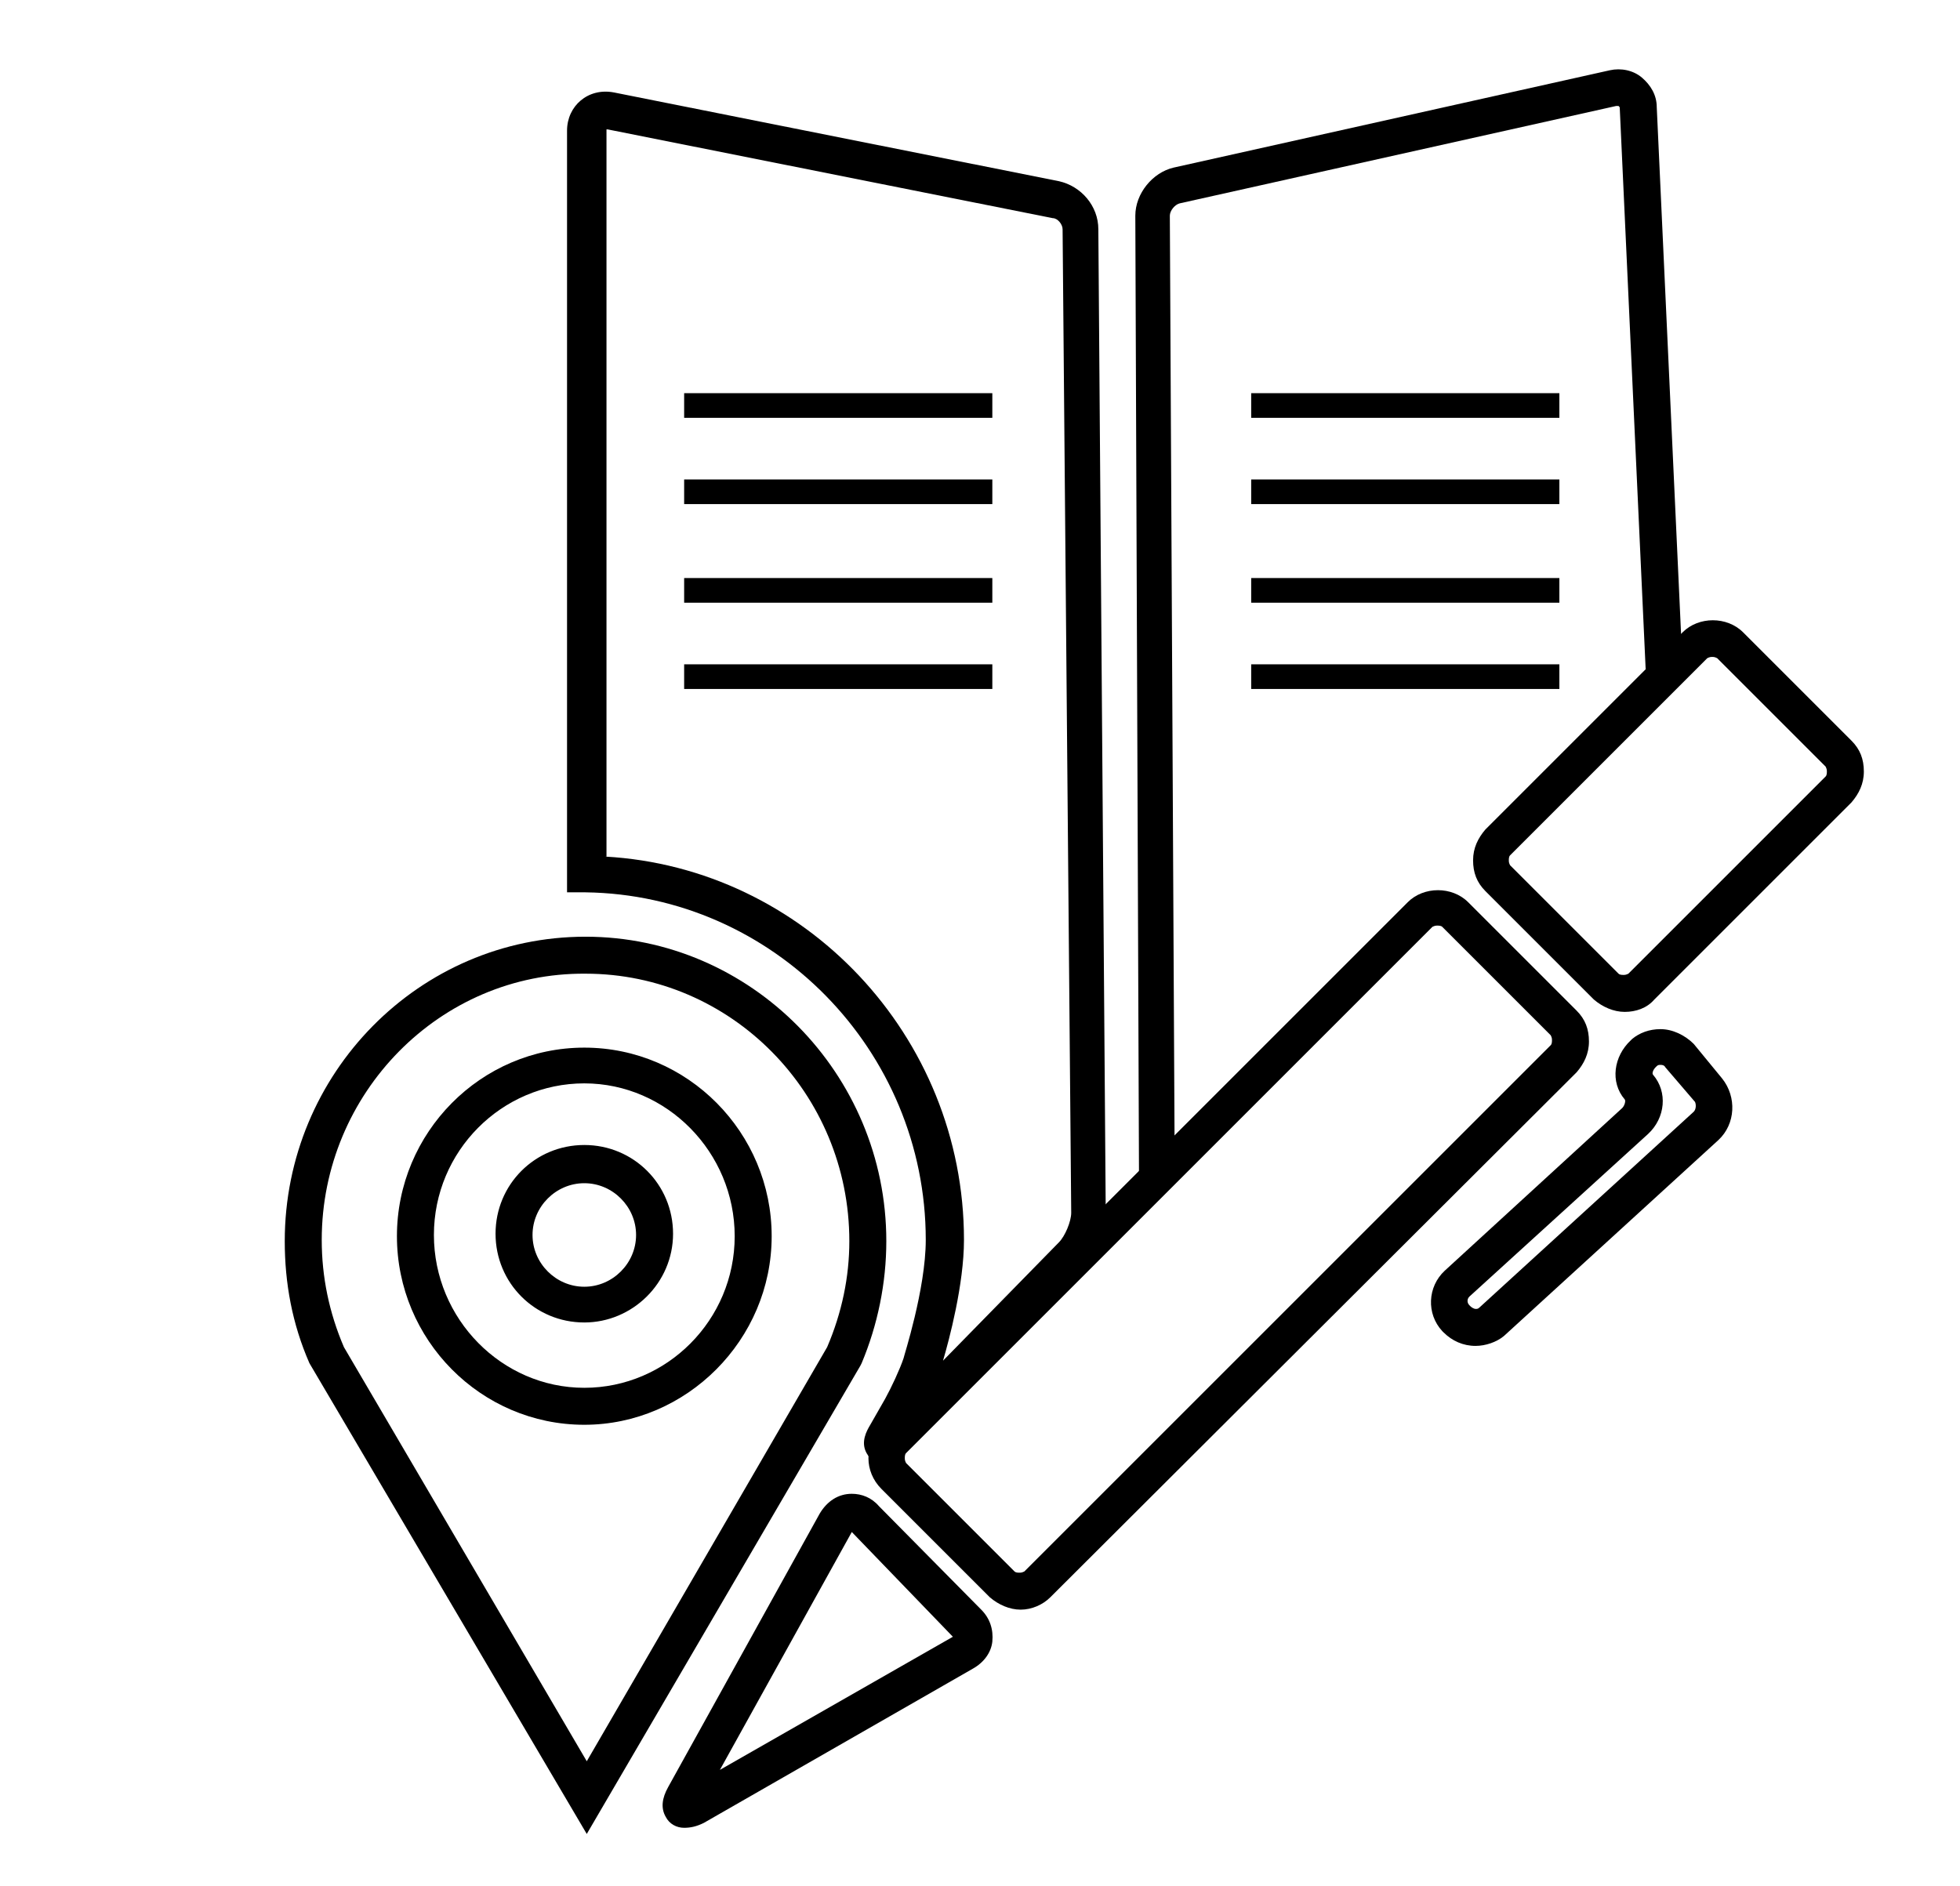 <svg version="1.0"
	 xmlns="http://www.w3.org/2000/svg" xmlns:xlink="http://www.w3.org/1999/xlink" xmlns:a="http://ns.adobe.com/AdobeSVGViewerExtensions/3.0/"
	 x="0px" y="0px" width="159px" height="153px" viewBox="-23.1 -5.6 159 153" enable-background="new -23.1 -5.6 159 153"
	 xml:space="preserve">

<path d="M108.7,76.5c-0.9,0-1.8-0.4-2.5-1l-8.8-8.8c-0.7-0.7-1-1.5-1-2.5s0.4-1.8,1-2.5l16-16c1.3-1.3,3.6-1.3,4.9,0l8.8,8.8
	c0.7,0.7,1,1.5,1,2.5s-0.4,1.8-1,2.5l-16,16C110.5,76.2,109.6,76.5,108.7,76.5z M115.8,47.7c-0.1,0-0.2,0-0.4,0.1l-16,16
	c-0.1,0.1-0.1,0.3-0.1,0.4s0,0.2,0.1,0.4l8.8,8.8c0.1,0.1,0.3,0.1,0.4,0.1s0.2,0,0.4-0.1l16-16c0.1-0.1,0.1-0.3,0.1-0.4
	s0-0.2-0.1-0.4l-8.8-8.8C116,47.7,115.9,47.7,115.8,47.7z"/>
<path d="M59.7,125c-0.9,0-1.8-0.4-2.5-1l-8.8-8.8c-1.4-1.4-1.4-3.6,0-4.9l42.7-42.7c1.3-1.3,3.6-1.3,4.9,0l8.8,8.8
	c0.7,0.7,1,1.5,1,2.5s-0.4,1.8-1,2.5L62.1,124C61.5,124.6,60.6,125,59.7,125z M93.5,69.5c-0.1,0-0.2,0-0.4,0.1l-42.7,42.7
	c-0.1,0.1-0.1,0.3-0.1,0.4s0,0.2,0.1,0.4l8.8,8.8c0.1,0.1,0.3,0.1,0.4,0.1s0.2,0,0.4-0.1l42.7-42.7c0.1-0.1,0.1-0.3,0.1-0.4
	s0-0.2-0.1-0.4l-8.8-8.8C93.8,69.5,93.6,69.5,93.5,69.5z"/>
<path d="M32.4,142.7c-0.6,0-1.2-0.3-1.5-0.9c-0.4-0.7-0.3-1.5,0.2-2.4l12.3-22.2c0.6-1,1.5-1.6,2.6-1.6c0.8,0,1.6,0.3,2.2,1l8.3,8.4
	c0.7,0.7,1,1.6,0.9,2.6c-0.1,0.9-0.7,1.7-1.6,2.2l-21.8,12.5C33.4,142.6,32.9,142.7,32.4,142.7z M46,118.7L35.3,138l18.9-10.8
	c0,0,0,0,0,0c0,0,0,0,0,0L46,118.7z"/>
<path d="M96.6,103.6c-1,0-1.9-0.4-2.6-1.1l-0.1-0.1c-1.3-1.4-1.2-3.6,0.2-4.9l14.4-13.2c0.2-0.2,0.3-0.6,0.2-0.7
	c-1.2-1.4-0.9-3.5,0.5-4.8l0.1-0.1c0.6-0.5,1.4-0.8,2.3-0.8c1,0,2,0.5,2.7,1.2l2.3,2.8c1.2,1.5,1.1,3.7-0.3,5l-17.4,15.9
	C98.3,103.3,97.4,103.6,96.6,103.6z M111.6,80.8c-0.1,0-0.2,0-0.3,0.1l-0.1,0.1c-0.2,0.2-0.3,0.5-0.2,0.6c1.2,1.4,1,3.5-0.4,4.8
	L96.1,99.6c-0.2,0.2-0.2,0.5,0,0.7l0.1,0.1c0.1,0.1,0.3,0.2,0.4,0.2c0.1,0,0.2,0,0.3-0.1l17.4-15.9c0.2-0.2,0.2-0.6,0.1-0.8L112,81
	C111.9,80.8,111.7,80.8,111.6,80.8z"/>
<path d="M48.6,113.1L48.6,113.1h-0.9l-0.5-0.8c-0.5-0.9,0-1.8,0.3-2.3l1.2-2.1c0.5-0.9,1.2-2.4,1.5-3.3c0-0.1,1.8-5.6,1.8-9.6
	c0-15.4-12.4-28-27.6-28.2l-1.5,0V5c0-2,1.7-3.5,3.8-3.1l36.1,7.2c1.8,0.4,3.2,2,3.2,3.9l0.6,79.8c0,1.5-0.8,3.4-1.8,4.5l-14.5,14.8
	C49.8,112.7,49.3,113.1,48.6,113.1z M26,63.9C42.1,64.8,55.1,78.4,55.1,95c0,3.6-1.2,8.1-1.7,9.8l9.4-9.6c0.5-0.5,1-1.7,1-2.4
	L63.1,13c0-0.4-0.4-0.9-0.8-0.9L26.2,4.9l-0.1,0c0,0,0,0,0,0.1V63.9z"/>
<path d="M69.3,90.3L69,11.9c0-1.8,1.4-3.5,3.1-3.9l35.4-7.9c0.9-0.2,1.9,0,2.6,0.6c0.7,0.6,1.2,1.4,1.2,2.4l2.1,45.5l-3,0.1
	l-2.1-45.5c0-0.1,0-0.1-0.1-0.2c0,0-0.1,0-0.2,0l-35.4,7.9c-0.4,0.1-0.8,0.6-0.8,1l0.4,78.4L69.3,90.3z"/>
<path d="M24.5,143.2L2,105c-1.4-3.2-2-6.5-2-9.9c0-13.6,10.9-24.7,24.4-24.7c13.4,0,24.4,11.1,24.4,24.7c0,3.4-0.7,6.8-2,9.9
	l-0.1,0.2L24.5,143.2z M4.8,103.7l19.7,33.6L44,103.7c1.2-2.8,1.8-5.7,1.8-8.6c0-12-9.6-21.7-21.4-21.7C12.6,73.3,3,83.1,3,95
	C3,98,3.6,100.9,4.8,103.7z M24.3,110c-8.4,0-15.2-6.9-15.2-15.3s6.8-15.3,15.2-15.3c8.4,0,15.2,6.9,15.2,15.3S32.6,110,24.3,110z
	 M24.3,82.3c-6.7,0-12.2,5.5-12.2,12.3S17.6,107,24.3,107c6.7,0,12.2-5.5,12.2-12.3S31,82.3,24.3,82.3z M24.3,101.7
	c-4,0-7.2-3.2-7.2-7.2c0-4,3.2-7.2,7.2-7.2c4,0,7.2,3.2,7.2,7.2C31.5,98.5,28.2,101.7,24.3,101.7z M24.3,90.4
	c-2.3,0-4.2,1.9-4.2,4.2c0,2.3,1.9,4.2,4.2,4.2c2.3,0,4.2-1.9,4.2-4.2C28.5,92.3,26.6,90.4,24.3,90.4z"/>
<rect x="32.4" y="26.3" width="25" height="2"/>
<rect x="32.4" y="33.3" width="25" height="2"/>
<rect x="32.4" y="41.3" width="25" height="2"/>
<rect x="32.4" y="48.3" width="25" height="2"/>
<rect x="78.4" y="26.3" width="25" height="2"/>
<rect x="78.4" y="33.3" width="25" height="2"/>
<rect x="78.4" y="41.3" width="25" height="2"/>
<rect x="78.4" y="48.3" width="25" height="2"/>
</svg>
